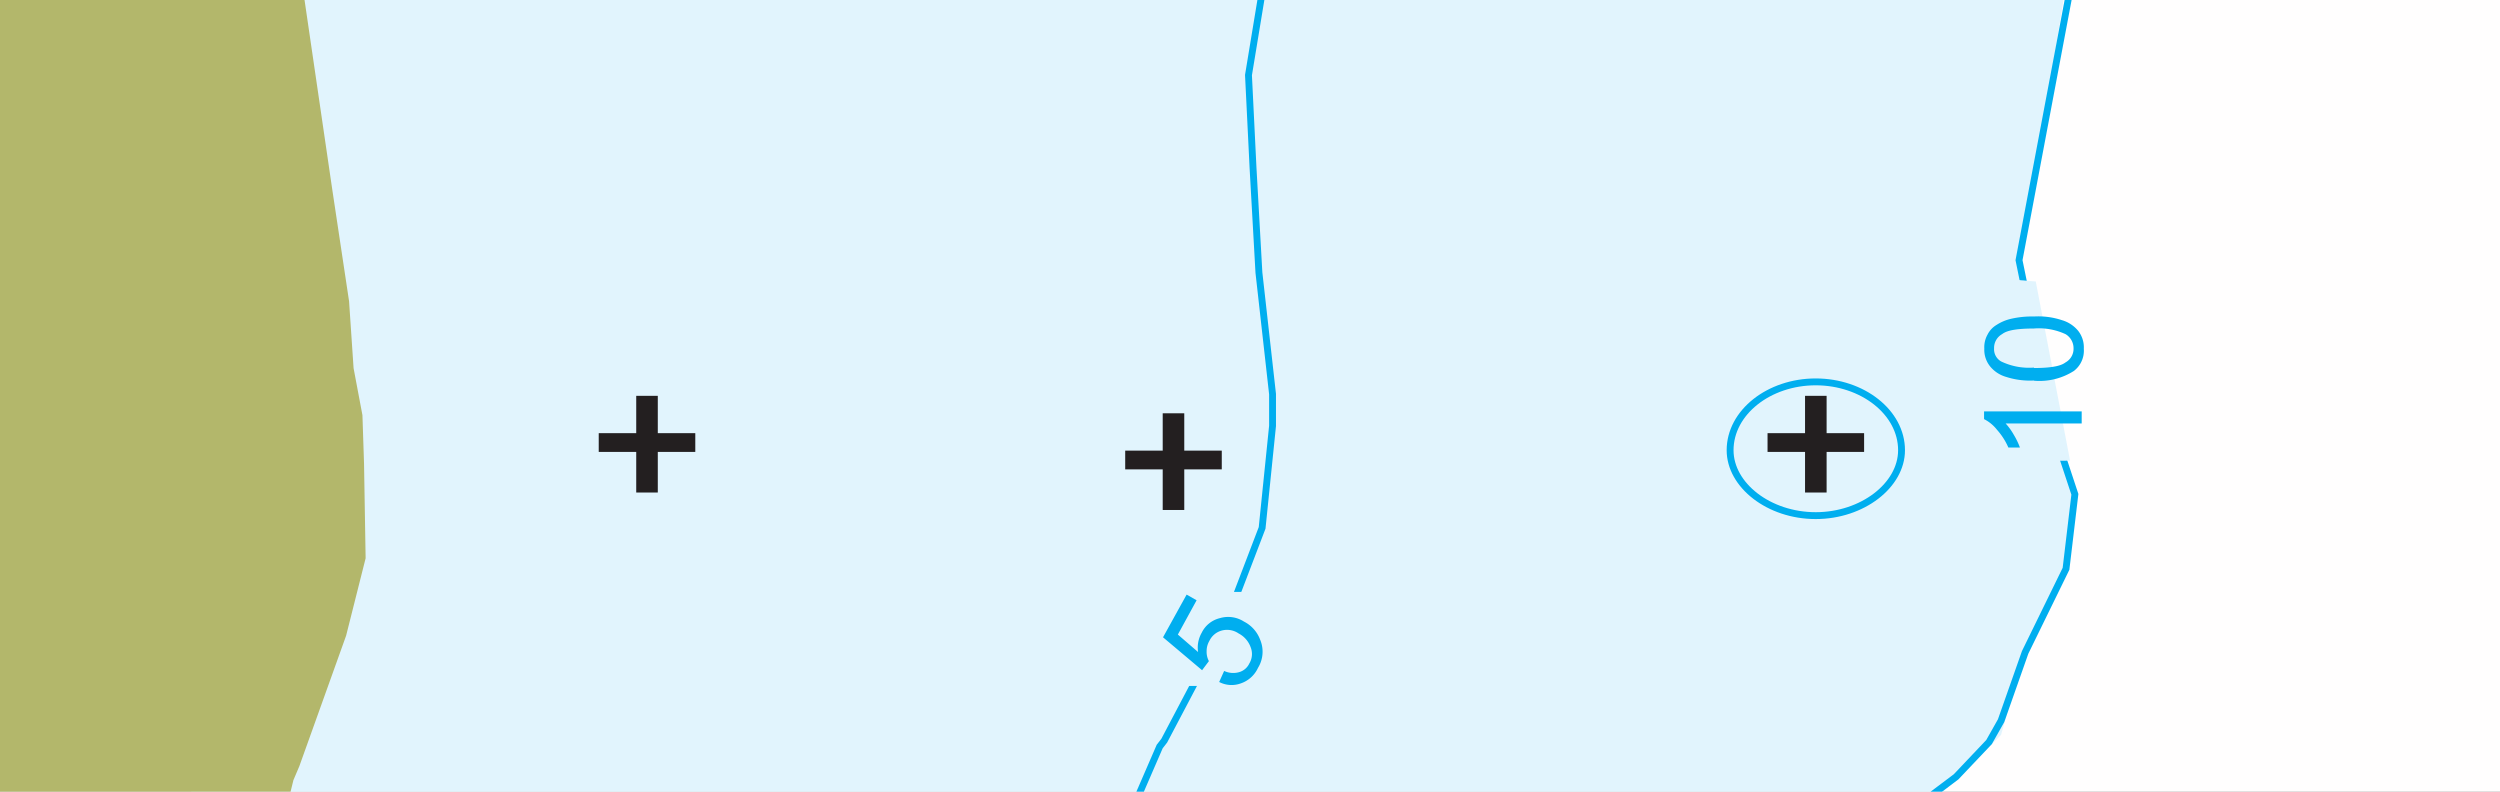 <svg xmlns="http://www.w3.org/2000/svg" xmlns:xlink="http://www.w3.org/1999/xlink" width="120" height="38" viewBox="0 0 120 38">
  <rect x="0" y="0" width="120" height="38" fill="#808080" stroke="none"/>
  <defs>
    <clipPath id="clip-underwater_rock_of_unknown_depth_dangerous_to_surface_navigation_2">
      <rect width="120" height="38"/>
    </clipPath>
  </defs>
  <g id="underwater_rock_of_unknown_depth_dangerous_to_surface_navigation_2" clip-path="url(#clip-underwater_rock_of_unknown_depth_dangerous_to_surface_navigation_2)">
    <rect width="120" height="38" fill="#fffefe"/>
    <g id="Group_4183" data-name="Group 4183" transform="translate(5.822 -1.29)">
      <path id="Path_113075" data-name="Path 113075" d="M5402.438,1447.03l-2.234,13.865.719,5.472,1.81,5.624-.436,3.793-1.951,3.793-1.079,3.8-2.093,2.115-2.093,1.82-32.209.076-7.434-.076-41.747-.218c-5.275.142,3.685-27.5.938-40.047h87.81Z" transform="translate(-5309.039 -1446.812)" fill="#e1f4fd" fill-rule="evenodd"/>
      <path id="Path_113081" data-name="Path 113081" d="M5318.188,1446.9l1.515,10.355.8,5.319.217,3.215.425,2.256.077,2.333.076,4.534-.937,3.717-2.246,6.267-.283.665-.142.578-.447.807-.065.076H5299.71l-.065-40.188Z" transform="translate(-5309.57 -1446.826)" fill="#b3b76b" fill-rule="evenodd"/>
      <path id="Path_113082" data-name="Path 113082" d="M5360.174,1446.906l-.795,4.818.218,4.447.283,5.036.654,5.831v1.526l-.5,4.894-1.45,3.793-1.439,2.987-1.809,3.433-.219.283-1.3,3m45.148-40.123-2.6,13.778,1.667,8.175,1.014,3.063-.425,3.575-1.962,4.011-1.155,3.281-.578,1.025-1.581,1.668-2.234,1.678" transform="translate(-5305.274 -1446.83)" fill="none" stroke="#00aeef" stroke-miterlimit="2.61" stroke-width="0.33"/>
      <path id="Path_113087" data-name="Path 113087" d="M5384.239,1464.83c2.245,0,4.12,1.461,4.12,3.281,0,1.679-1.875,3.139-4.12,3.139s-4.109-1.46-4.109-3.139C5380.13,1466.291,5382,1464.83,5384.239,1464.83Z" transform="translate(-5302.907 -1445.21)" fill="none" stroke="#00aeef" stroke-miterlimit="2.61" stroke-width="0.33"/>
      <rect id="Rectangle_11714" data-name="Rectangle 11714" width="8.011" height="4.513" transform="translate(48.817 29.702)" fill="#e1f4fd"/>
      <path id="Path_113088" data-name="Path 113088" d="M5395.584,1469.039l-5.864.043v-8.992l4.218.349Z" transform="translate(-5302.043 -1445.637)" fill="#e1f4fd" fill-rule="evenodd"/>
      <path id="Path_113089" data-name="Path 113089" d="M5396,1466.13v.578h-3.652a2.972,2.972,0,0,1,.393.545,3.5,3.5,0,0,1,.294.61h-.555a3.2,3.2,0,0,0-.545-.85,1.844,1.844,0,0,0-.621-.512v-.37H5396Z" transform="translate(-5301.901 -1445.093)" fill="#00aeef"/>
      <path id="Path_113090" data-name="Path 113090" d="M5393.7,1464.424c1.144,0,1.406-.185,1.526-.272a.745.745,0,0,0,.381-.676.785.785,0,0,0-.381-.676,3.035,3.035,0,0,0-1.526-.272c-1.155,0-1.406.185-1.526.272a.754.754,0,0,0-.381.676.674.674,0,0,0,.338.632,3.086,3.086,0,0,0,1.581.294Zm0,.6a3.743,3.743,0,0,1-1.33-.174,1.534,1.534,0,0,1-.774-.512,1.274,1.274,0,0,1-.272-.85,1.238,1.238,0,0,1,.153-.665,1.136,1.136,0,0,1,.436-.469,2.174,2.174,0,0,1,.7-.294,4.462,4.462,0,0,1,1.1-.109,3.579,3.579,0,0,1,1.33.174,1.577,1.577,0,0,1,.785.512,1.284,1.284,0,0,1,.272.861,1.225,1.225,0,0,1-.479,1.068,3.075,3.075,0,0,1-1.9.469Z" transform="translate(-5301.899 -1445.469)" fill="#00aeef"/>
      <path id="Path_113091" data-name="Path 113091" d="M5357.841,1478.418l.25-.556a1.025,1.025,0,0,0,.73.055.777.777,0,0,0,.479-.414.873.873,0,0,0,.065-.774,1.2,1.2,0,0,0-.577-.665.982.982,0,0,0-.807-.142.925.925,0,0,0-.6.5.962.962,0,0,0-.131.5.939.939,0,0,0,.109.469l-.327.436-1.875-1.58,1.133-2.049.479.272-.9,1.646.971.839a1.437,1.437,0,0,1,.174-.927,1.311,1.311,0,0,1,.872-.7,1.4,1.4,0,0,1,1.155.164,1.6,1.6,0,0,1,.774.861,1.479,1.479,0,0,1-.1,1.363,1.4,1.4,0,0,1-.817.741,1.287,1.287,0,0,1-1.046-.065Z" transform="translate(-5305.154 -1444.367)" fill="#00aeef"/>
      <g id="Group_4180" data-name="Group 4180" transform="translate(30.738 3.01)">
        <path id="Path_113077" data-name="Path 113077" d="M5337.376,1466.64v1.792h1.8v.9h-1.8v1.949h-1.035v-1.949h-1.8v-.9h1.8v-1.792Z" transform="translate(-5286.259 -1449.36)" fill="#231f20" fill-rule="evenodd"/>
      </g>
      <g id="Group_4180-2" data-name="Group 4180" transform="translate(-0.094 3.848)">
        <path id="Path_113077-2" data-name="Path 113077" d="M5337.376,1466.64v1.792h1.8v.9h-1.8v1.949h-1.035v-1.949h-1.8v-.9h1.8v-1.792Z" transform="translate(-5286.259 -1449.36)" fill="#231f20" fill-rule="evenodd"/>
      </g>
      <g id="Group_4180-3" data-name="Group 4180" transform="translate(-25.365 3.01)">
        <path id="Path_113077-3" data-name="Path 113077" d="M5337.376,1466.64v1.792h1.8v.9h-1.8v1.949h-1.035v-1.949h-1.8v-.9h1.8v-1.792Z" transform="translate(-5286.259 -1449.36)" fill="#231f20" fill-rule="evenodd"/>
      </g>
    </g>
  </g>
</svg>
